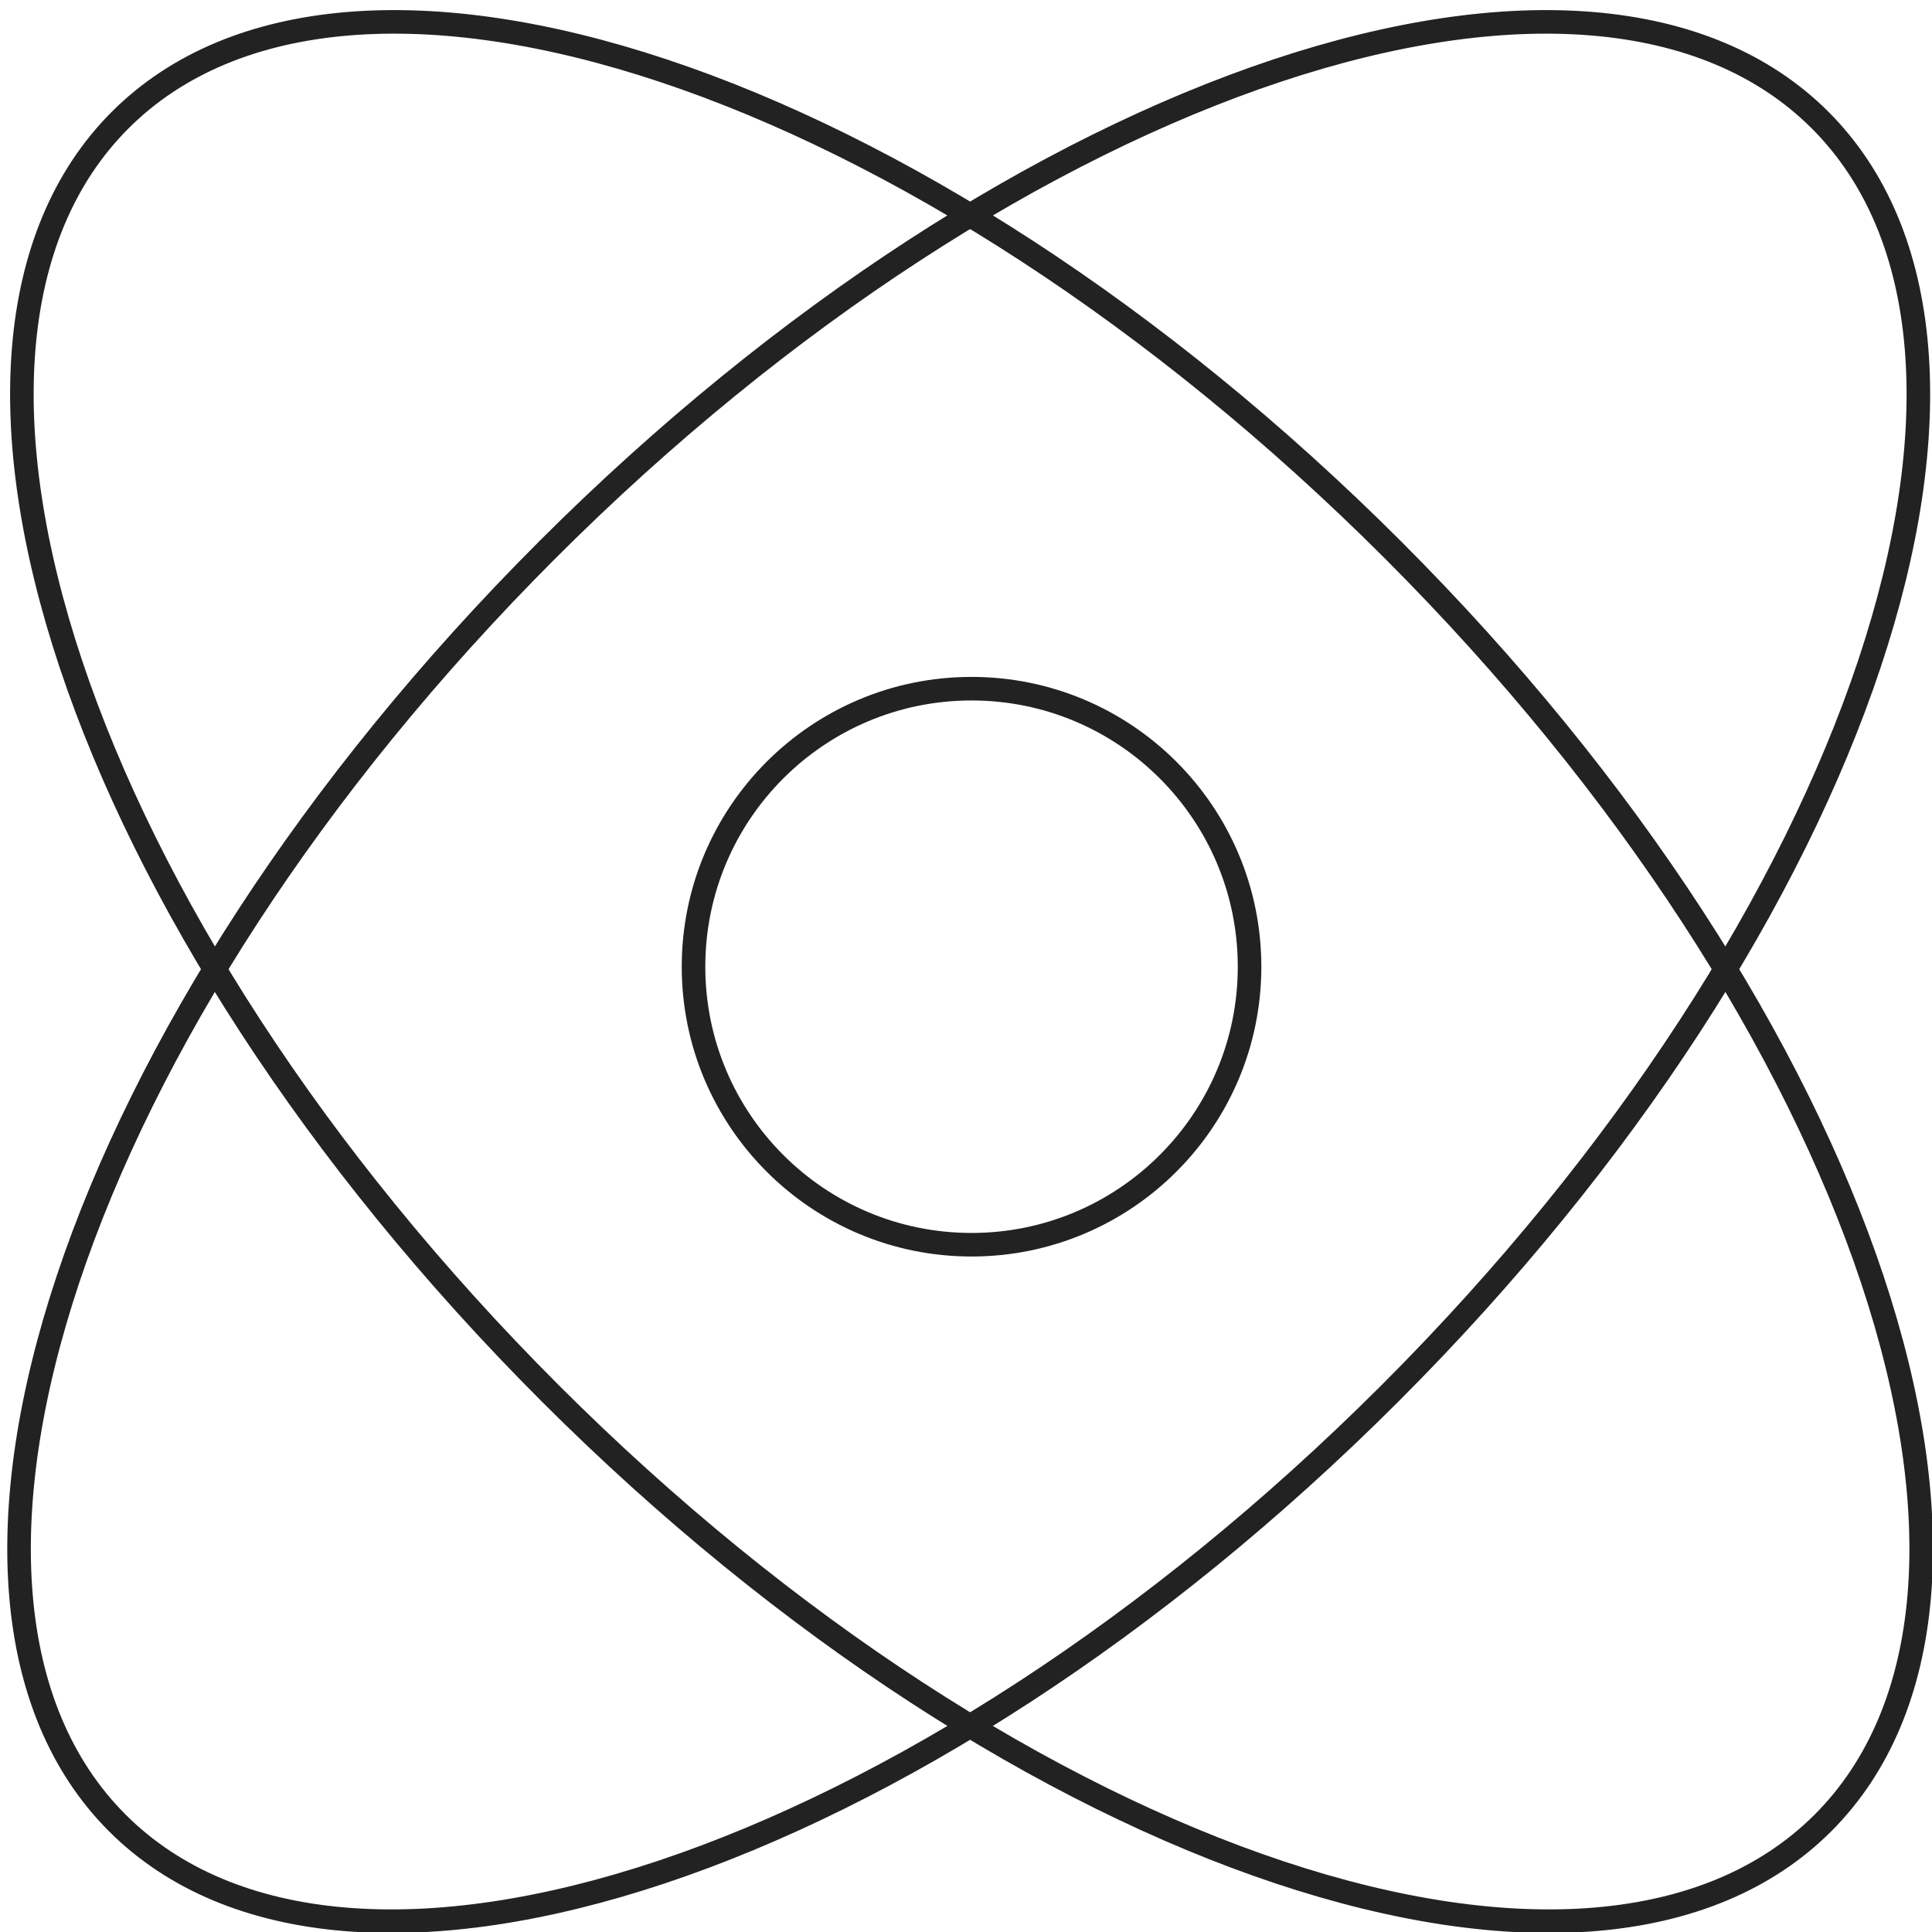 <svg width="164" height="164" viewBox="0 0 164 164" fill="none" xmlns="http://www.w3.org/2000/svg">
<g clip-path="url(#clip0_7908_17597)">
<path d="M46.447 46.687C26.38 66.754 12.316 88.954 5.772 108.588C-0.794 128.286 0.293 145.078 9.957 154.742C19.622 164.407 36.414 165.494 56.112 158.928C75.746 152.383 97.946 138.319 118.013 118.253C138.08 98.186 152.144 75.985 158.688 56.351C165.254 36.654 164.167 19.861 154.503 10.197C144.839 0.533 128.046 -0.554 108.349 6.011C88.715 12.556 66.514 26.62 46.447 46.687Z" stroke="#222222" stroke-width="2"/>
<path d="M118.253 46.687C138.32 66.754 152.383 88.954 158.928 108.588C165.494 128.286 164.407 145.078 154.743 154.743C145.078 164.407 128.286 165.494 108.588 158.928C88.954 152.383 66.754 138.32 46.687 118.253C26.62 98.186 12.556 75.985 6.012 56.351C-0.554 36.654 0.533 19.861 10.197 10.197C19.861 0.533 36.654 -0.554 56.351 6.012C75.985 12.556 98.186 26.62 118.253 46.687Z" stroke="#222222" stroke-width="2"/>
<circle cx="82.47" cy="82.06" r="23.6" stroke="#222222" stroke-width="2"/>
</g>
<defs>
<clipPath id="clip0_7908_17597">
<rect width="164" height="164" fill="white"/>
</clipPath>
</defs>
</svg>
